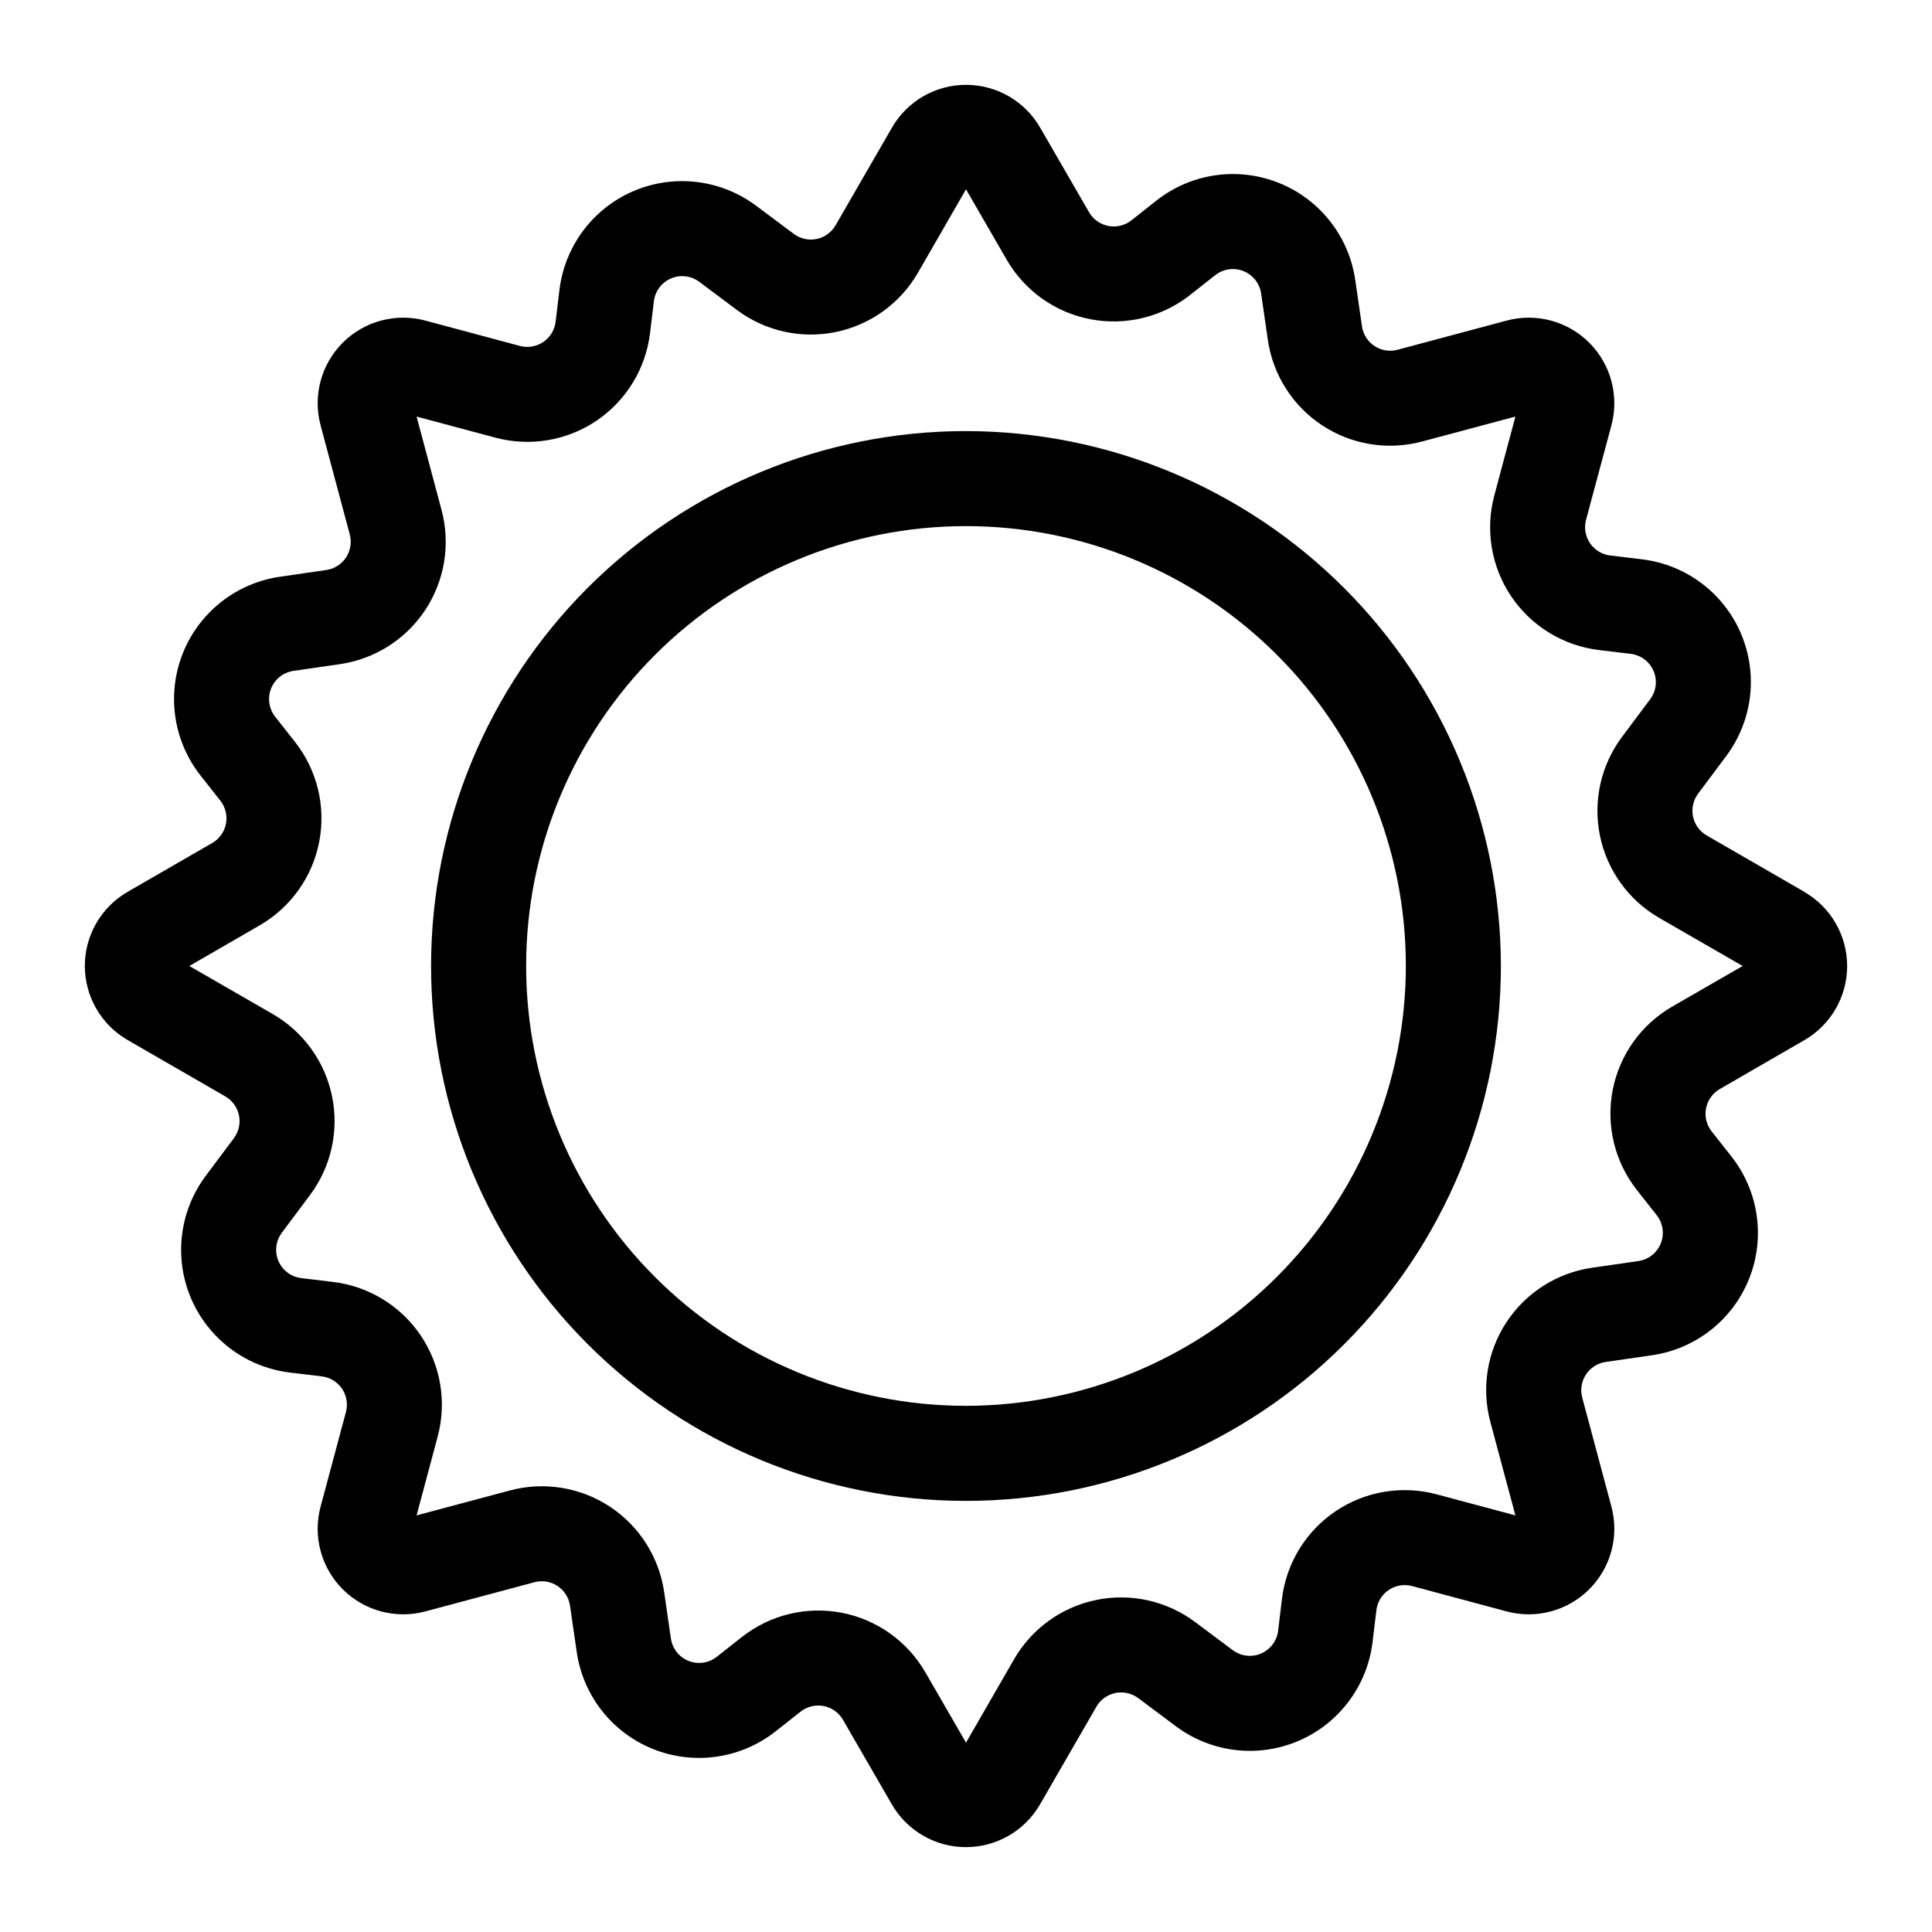 <?xml version="1.0" encoding="UTF-8"?>
<!-- Uploaded to: ICON Repo, www.svgrepo.com, Generator: ICON Repo Mixer Tools -->
<svg fill="#000000" width="800px" height="800px" version="1.1" viewBox="144 144 512 512" xmlns="http://www.w3.org/2000/svg">
 <g>
  <path d="m400 258.24c-37.598 0-73.652 14.934-100.24 41.52-26.586 26.586-41.52 62.641-41.52 100.24 0 37.594 14.934 73.652 41.52 100.23 26.586 26.586 62.641 41.52 100.24 41.52 37.594 0 73.652-14.934 100.23-41.52 26.586-26.582 41.52-62.641 41.52-100.23-0.043-37.586-14.988-73.617-41.566-100.19-26.574-26.574-62.605-41.523-100.19-41.566zm0 258.32c-30.918 0-60.566-12.281-82.426-34.145-21.859-21.859-34.141-51.508-34.141-82.422 0-30.918 12.281-60.566 34.141-82.426s51.508-34.141 82.426-34.141c30.914 0 60.562 12.281 82.422 34.141 21.863 21.859 34.145 51.508 34.145 82.426-0.035 30.902-12.328 60.531-34.18 82.387-21.855 21.852-51.484 34.145-82.387 34.18z"/>
  <path d="m622.18 380.35-25.879-14.941-0.004-0.004c-1.875-1.078-3.195-2.91-3.633-5.027-0.434-2.121 0.059-4.324 1.355-6.055l7.461-9.98c4.609-6.168 6.898-13.762 6.465-21.449-0.434-7.688-3.562-14.977-8.836-20.586s-12.355-9.184-20-10.09l-8.379-1.008c-2.18-0.258-4.137-1.449-5.367-3.266-1.23-1.816-1.609-4.078-1.043-6.195l6.723-25.035c2.09-7.82-0.145-16.164-5.871-21.891-5.727-5.723-14.07-7.961-21.891-5.867l-28.918 7.738c-2.086 0.555-4.309 0.191-6.109-0.996-1.801-1.188-3.008-3.086-3.316-5.223l-1.785-12.293c-1.102-7.621-4.852-14.609-10.598-19.738-5.742-5.133-13.109-8.074-20.805-8.309-7.699-0.238-15.23 2.246-21.281 7.012l-6.641 5.25c-1.719 1.355-3.945 1.898-6.098 1.484-2.152-0.414-4.019-1.742-5.117-3.641l-12.965-22.422c-4.051-7.016-11.535-11.336-19.637-11.336-8.098 0-15.582 4.32-19.633 11.336l-14.941 25.887v-0.004c-1.082 1.875-2.91 3.199-5.031 3.633-2.117 0.434-4.324-0.062-6.055-1.359l-9.98-7.461c-6.164-4.609-13.762-6.898-21.449-6.465-7.688 0.434-14.977 3.562-20.586 8.836-5.609 5.273-9.18 12.355-10.086 20.004l-1.008 8.379v-0.004c-0.258 2.18-1.453 4.137-3.266 5.367-1.816 1.23-4.078 1.609-6.195 1.043l-25.066-6.719c-7.82-2.094-16.164 0.145-21.891 5.867-5.723 5.727-7.961 14.07-5.867 21.891l7.738 28.918c0.555 2.086 0.191 4.309-0.996 6.109-1.188 1.801-3.086 3.008-5.223 3.316l-12.293 1.785c-7.621 1.102-14.609 4.852-19.738 10.598-5.133 5.742-8.074 13.109-8.309 20.809-0.238 7.695 2.246 15.23 7.012 21.277l5.25 6.664c1.355 1.723 1.898 3.949 1.484 6.102-0.414 2.152-1.742 4.016-3.641 5.113l-22.422 12.945c-7.016 4.047-11.336 11.531-11.336 19.633 0 8.098 4.32 15.582 11.336 19.633l25.887 14.941h-0.004c1.875 1.082 3.199 2.914 3.633 5.031 0.434 2.121-0.062 4.324-1.359 6.055l-7.461 9.98c-4.609 6.168-6.898 13.762-6.465 21.449 0.434 7.688 3.562 14.977 8.836 20.586 5.273 5.609 12.355 9.18 20.004 10.09l8.379 1.008h-0.004c2.18 0.258 4.137 1.449 5.367 3.262 1.227 1.816 1.609 4.074 1.043 6.191l-6.719 25.07c-2.094 7.82 0.145 16.164 5.867 21.891 5.727 5.727 14.07 7.961 21.891 5.871l28.918-7.738c2.086-0.559 4.309-0.195 6.109 0.992 1.801 1.188 3.008 3.09 3.316 5.223l1.785 12.293c1.676 11.578 9.402 21.379 20.262 25.719 10.863 4.336 23.215 2.551 32.406-4.684l6.664-5.25c1.723-1.355 3.949-1.895 6.102-1.48 2.152 0.414 4.019 1.738 5.113 3.637l12.961 22.426c4.047 7.012 11.531 11.332 19.633 11.332 8.098 0 15.582-4.32 19.633-11.332l14.941-25.887c1.082-1.875 2.914-3.195 5.031-3.629 2.121-0.438 4.324 0.059 6.055 1.355l9.98 7.461c6.168 4.609 13.762 6.898 21.449 6.465 7.688-0.434 14.977-3.562 20.586-8.836s9.18-12.355 10.09-20l1.008-8.379c0.258-2.18 1.449-4.137 3.266-5.367 1.816-1.23 4.074-1.609 6.195-1.043l25.062 6.723c7.82 2.09 16.164-0.145 21.891-5.871s7.961-14.07 5.871-21.891l-7.738-28.918c-0.559-2.086-0.195-4.309 0.992-6.109 1.188-1.801 3.09-3.008 5.223-3.316l12.293-1.785c11.578-1.676 21.379-9.398 25.719-20.262 4.336-10.863 2.551-23.215-4.684-32.406l-5.25-6.656c-1.355-1.719-1.895-3.945-1.48-6.098 0.414-2.152 1.738-4.019 3.637-5.117l22.426-12.965c7.012-4.051 11.332-11.535 11.332-19.637 0-8.098-4.32-15.582-11.332-19.633zm-35.031 30.41c-8.227 4.75-13.984 12.84-15.781 22.172-1.793 9.328 0.551 18.98 6.43 26.445l5.246 6.66c1.672 2.121 2.082 4.969 1.082 7.477s-3.262 4.293-5.934 4.68l-12.293 1.777c-9.258 1.344-17.5 6.578-22.648 14.391-5.148 7.809-6.707 17.449-4.289 26.484l6.637 24.75-20.867-5.582c-9.176-2.461-18.973-0.816-26.84 4.508-7.871 5.328-13.039 13.809-14.164 23.242l-1.008 8.379c-0.316 2.684-2.043 4.992-4.523 6.059-2.481 1.062-5.344 0.723-7.508-0.895l-9.984-7.461c-7.496-5.598-17.027-7.727-26.195-5.84-9.164 1.883-17.086 7.598-21.762 15.699l-12.746 22.113-10.777-18.641c-4.754-8.227-12.844-13.988-22.172-15.781-9.332-1.793-18.98 0.551-26.445 6.43l-6.66 5.246c-2.121 1.668-4.973 2.082-7.481 1.082-2.508-1-4.289-3.262-4.676-5.934l-1.777-12.293h-0.004c-1.34-9.258-6.578-17.5-14.387-22.648-7.812-5.148-17.449-6.711-26.488-4.293l-24.734 6.609 5.582-20.867c2.461-9.176 0.816-18.973-4.508-26.84-5.324-7.871-13.809-13.039-23.242-14.164l-8.379-1.008c-2.684-0.316-4.992-2.043-6.059-4.523-1.062-2.481-0.723-5.344 0.895-7.508l7.461-9.984c5.602-7.496 7.727-17.027 5.84-26.195-1.883-9.164-7.598-17.086-15.699-21.762l-22.113-12.746 18.641-10.777c8.23-4.754 13.988-12.844 15.781-22.172 1.797-9.332-0.551-18.98-6.43-26.445l-5.246-6.66h0.004c-1.672-2.121-2.086-4.973-1.086-7.481 1-2.508 3.266-4.289 5.938-4.676l12.293-1.777v-0.004c9.258-1.34 17.5-6.578 22.645-14.387 5.148-7.812 6.711-17.449 4.293-26.488l-6.609-24.734 20.867 5.582c9.176 2.461 18.973 0.816 26.84-4.508 7.871-5.324 13.039-13.809 14.164-23.242l1.008-8.379c0.316-2.684 2.043-4.992 4.523-6.059 2.484-1.062 5.344-0.723 7.508 0.895l9.984 7.461c7.496 5.602 17.031 7.727 26.195 5.84 9.164-1.883 17.086-7.598 21.766-15.699l12.746-22.113 10.777 18.641h-0.004c4.754 8.23 12.844 13.988 22.176 15.781 9.328 1.797 18.98-0.551 26.445-6.43l6.66-5.246v0.004c2.117-1.672 4.969-2.086 7.477-1.086s4.293 3.266 4.68 5.938l1.777 12.293c1.34 9.258 6.578 17.5 14.387 22.645 7.812 5.148 17.449 6.711 26.488 4.293l24.734-6.609-5.582 20.867c-2.461 9.176-0.816 18.973 4.508 26.84 5.328 7.871 13.809 13.039 23.242 14.164l8.379 1.008c2.684 0.316 4.992 2.043 6.059 4.523 1.062 2.484 0.723 5.344-0.895 7.508l-7.461 9.98c-5.602 7.496-7.727 17.031-5.844 26.195 1.883 9.168 7.602 17.09 15.703 21.77l22.113 12.746z"/>
 </g>
</svg>
